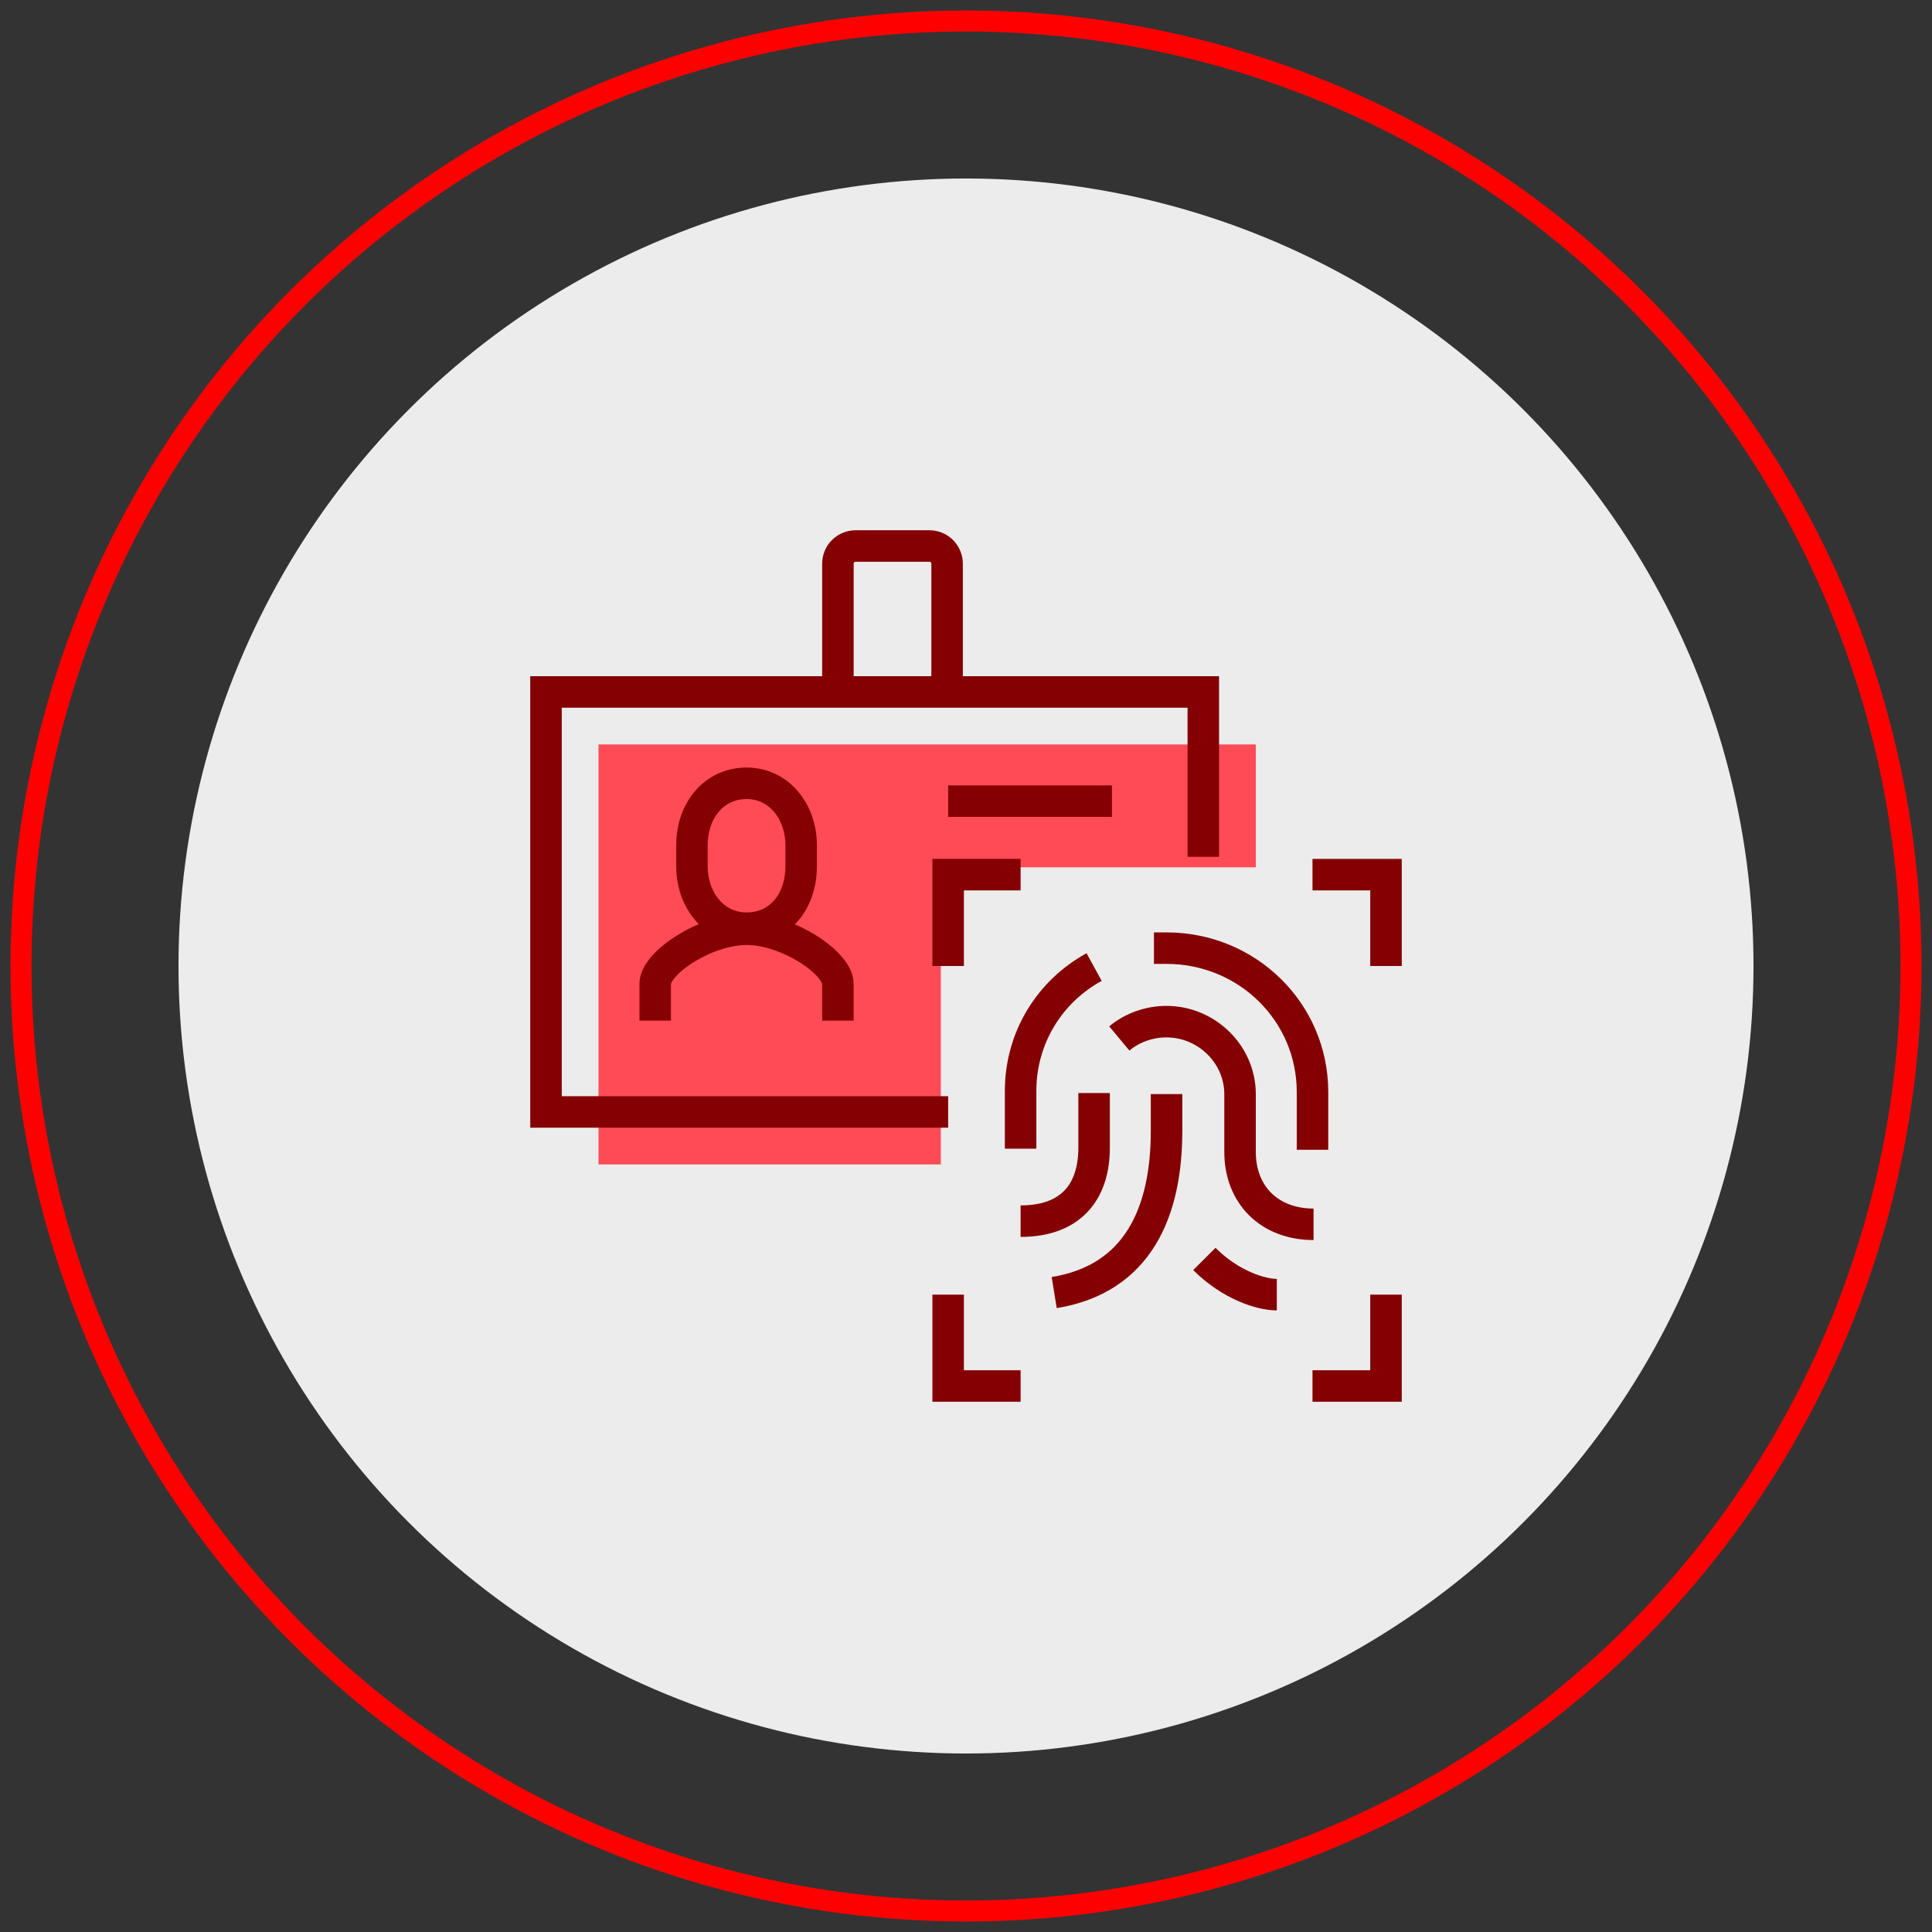<?xml version="1.0" encoding="utf-8"?>
<!-- Generator: Adobe Illustrator 28.0.0, SVG Export Plug-In . SVG Version: 6.00 Build 0)  -->
<svg version="1.1" id="Layer_1" xmlns="http://www.w3.org/2000/svg" xmlns:xlink="http://www.w3.org/1999/xlink" x="0px" y="0px"
	 viewBox="0 0 184 184" style="enable-background:new 0 0 184 184;" xml:space="preserve">
<rect x="0" y="0" width="184" height="184" fill="#333333" stroke="none"/>
<style type="text/css">
	.st0{fill:none;stroke:#FF0000;stroke-width:2;stroke-miterlimit:10;}
	.st1{fill:#ECECEC;}
	.st2{fill:#FF4B55;}
	.st3{fill:none;stroke:#840002;stroke-width:3;stroke-miterlimit:10;}
	.st4{fill:#FFFFFF;stroke:#840002;stroke-width:3;stroke-miterlimit:10;}
	.st5{fill:#840002;}
	.st6{fill:#FFFFFF;}
	.st7{fill-rule:evenodd;clip-rule:evenodd;fill:#FF4B55;}
	.st8{fill-rule:evenodd;clip-rule:evenodd;fill:none;stroke:#840002;stroke-width:3;stroke-miterlimit:10;}
	.st9{fill:none;stroke:#840002;stroke-width:3;stroke-linecap:round;stroke-miterlimit:10;}
	.st10{fill:#ECECEC;stroke:#840002;stroke-width:3;stroke-miterlimit:10;}
	.st11{fill:#FC4B53;}
</style>
<g>
	<circle class="st0" cx="92" cy="92" r="90"/>
	<circle class="st1" cx="92" cy="92" r="75"/>
	<polygon class="st2" points="89.6,110.9 57,110.9 57,70.9 119.6,70.9 119.6,82.6 89.6,82.6 	"/>
	<path class="st3" d="M121.6,123.3c-1.5,0-4.4-0.9-6.9-3.4"/>
	<path class="st3" d="M111.1,104.2v3.5c0,7.7-2.7,14.1-10.7,15.4"/>
	<path class="st3" d="M109.9,90.3c0.4,0,0.8,0,1.2,0c7.7,0,13.9,6.1,13.9,13.7v5.5"/>
	<path class="st3" d="M97.2,109.4v-5.5c0-5.1,2.8-9.5,7-11.8"/>
	<path class="st3" d="M106.6,98.9c1.2-1,2.8-1.6,4.5-1.6c3.8,0,7,3.1,7,6.9c0,0,0,1.4,0,5.5s2.8,6.9,7,6.9"/>
	<path class="st3" d="M97.2,116.3c4.8,0,7-2.8,7-7v-5.2"/>
	<polyline class="st3" points="90.3,92 90.3,83.3 97.2,83.3 	"/>
	<polyline class="st3" points="132,92 132,83.3 125,83.3 	"/>
	<polyline class="st3" points="90.3,123.3 90.3,132 97.2,132 	"/>
	<polyline class="st3" points="132,123.3 132,132 125,132 	"/>
	<polyline class="st3" points="90.3,105.9 52,105.9 52,65.9 114.6,65.9 114.6,81.6 	"/>
	<path class="st3" d="M79.8,97.2v-3.5c0-2-4.8-5.2-8.7-5.2c-3.9,0-8.7,3.2-8.7,5.2v3.5"/>
	<path class="st3" d="M71.1,88.4c-3.1,0-5.2-2.7-5.2-5.9v-2c0-3.3,2.1-5.9,5.2-5.9c3.1,0,5.2,2.7,5.2,5.9v2
		C76.3,85.8,74.3,88.4,71.1,88.4z"/>
	<line class="st3" x1="90.3" y1="76.3" x2="105.9" y2="76.3"/>
	<path class="st3" d="M79.8,65.9V53.7c0-1,0.8-1.7,1.7-1.7h7c1,0,1.7,0.8,1.7,1.7v12.2"/>
</g>
</svg>
